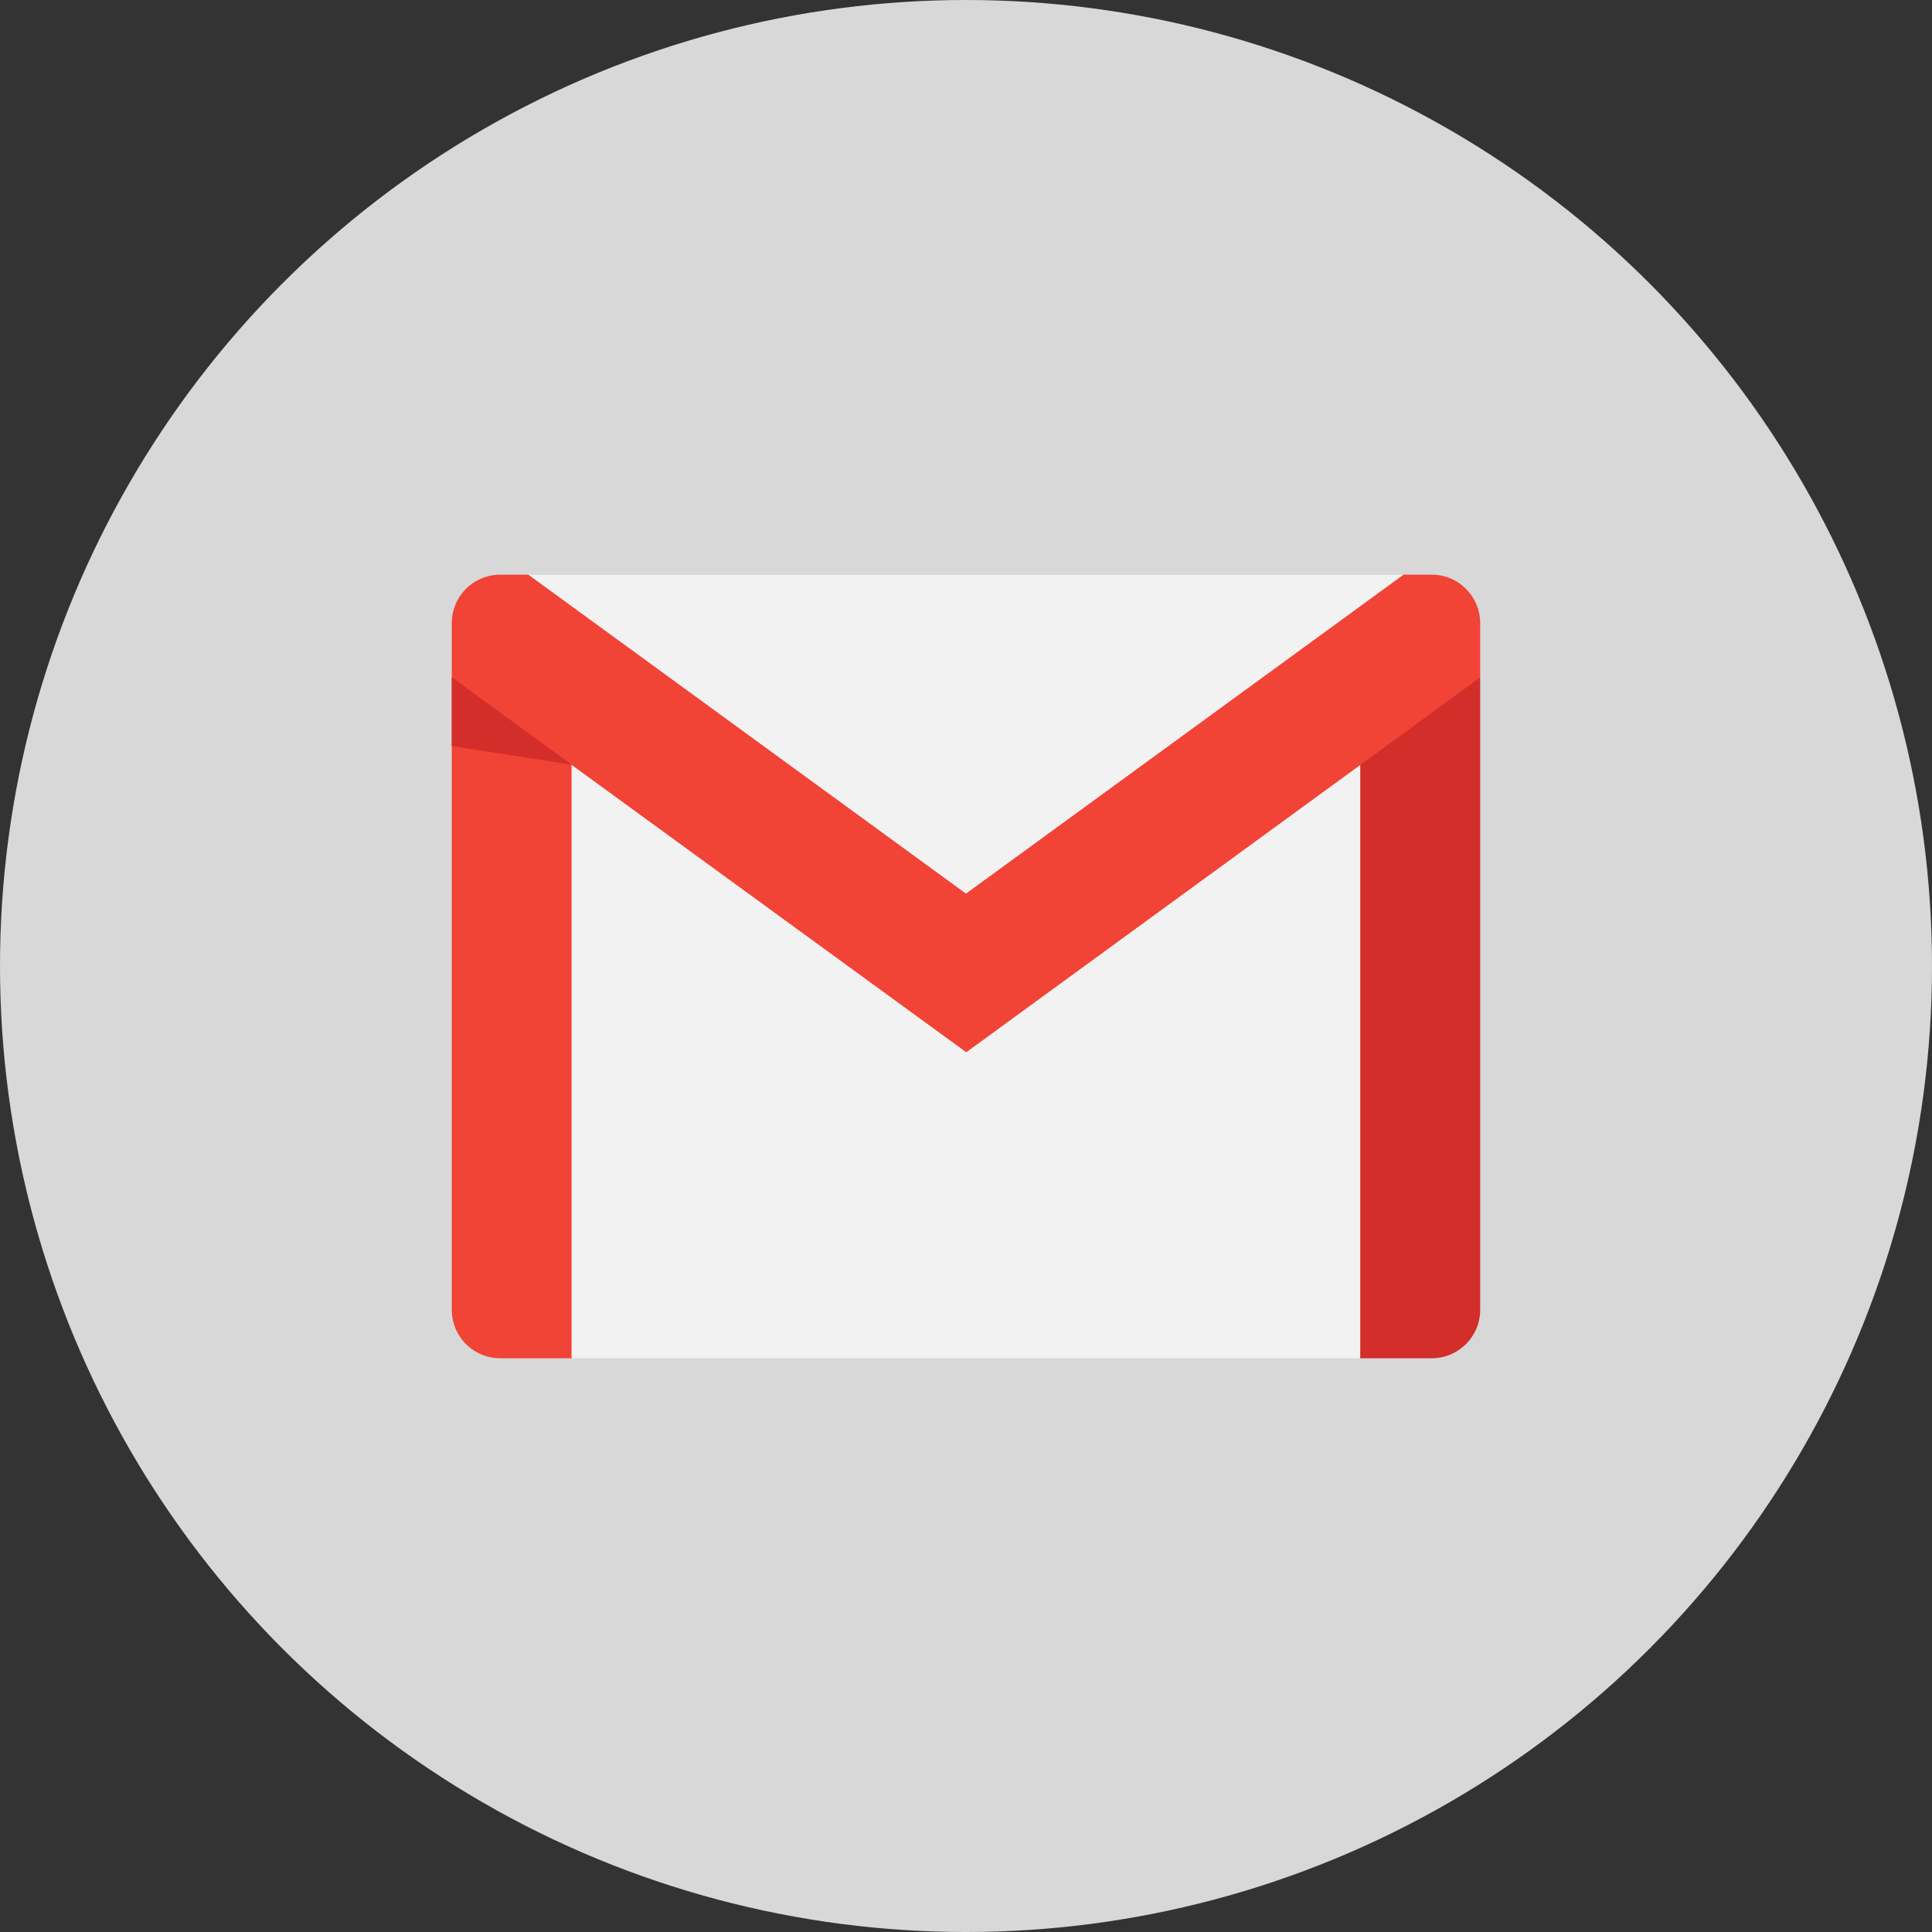 <svg xmlns="http://www.w3.org/2000/svg" width="50" height="50" viewBox="0 0 50 50">
  <rect x="0" y="0" width="50" height="50" fill="#333333" stroke="none"/>
  <g id="gmail" transform="translate(-513 -130)">
    <circle id="椭圆_1" data-name="椭圆 1" cx="25" cy="25" r="25" transform="translate(513 130)" fill="#d8d8d8"/>
    <g id="gmail-2" data-name="gmail" transform="translate(524.692 144.877)">
      <g id="组_1" data-name="组 1" transform="translate(1.735 0)">
        <path id="路径_1" data-name="路径 1" d="M56.854,122.808l-1.7,17.061H34.748l-1.369-16.731,11.573,6.479Z" transform="translate(-33.379 -119.594)" fill="#f2f2f2"/>
        <path id="路径_2" data-name="路径 2" d="M60.767,60.983,49.44,71.623,38.114,60.983H60.767Z" transform="translate(-37.868 -60.983)" fill="#f2f2f2"/>
      </g>
      <path id="路径_3" data-name="路径 3" d="M3.1,114.23v15.362H1.255A1.255,1.255,0,0,1,0,128.337v-16.37l2.027.055Z" transform="translate(0 -109.317)" fill="#f14336"/>
      <path id="路径_4" data-name="路径 4" d="M455.392,109.124v16.37a1.255,1.255,0,0,1-1.255,1.255h-1.849V111.387l1.024-2.419Z" transform="translate(-428.777 -106.474)" fill="#d32e2a"/>
      <path id="路径_5" data-name="路径 5" d="M26.615,62.238v1.4l-3.1,2.263-10.2,7.437L3.1,65.9,0,63.633v-1.4a1.255,1.255,0,0,1,1.255-1.255h.726l11.326,8.255,11.326-8.255h.726A1.255,1.255,0,0,1,26.615,62.238Z" transform="translate(0 -60.983)" fill="#f14336"/>
      <path id="路径_6" data-name="路径 6" d="M3.1,114.23,0,113.748v-1.781Z" transform="translate(0 -109.317)" fill="#d32e2a"/>
    </g>
  </g>
</svg>
